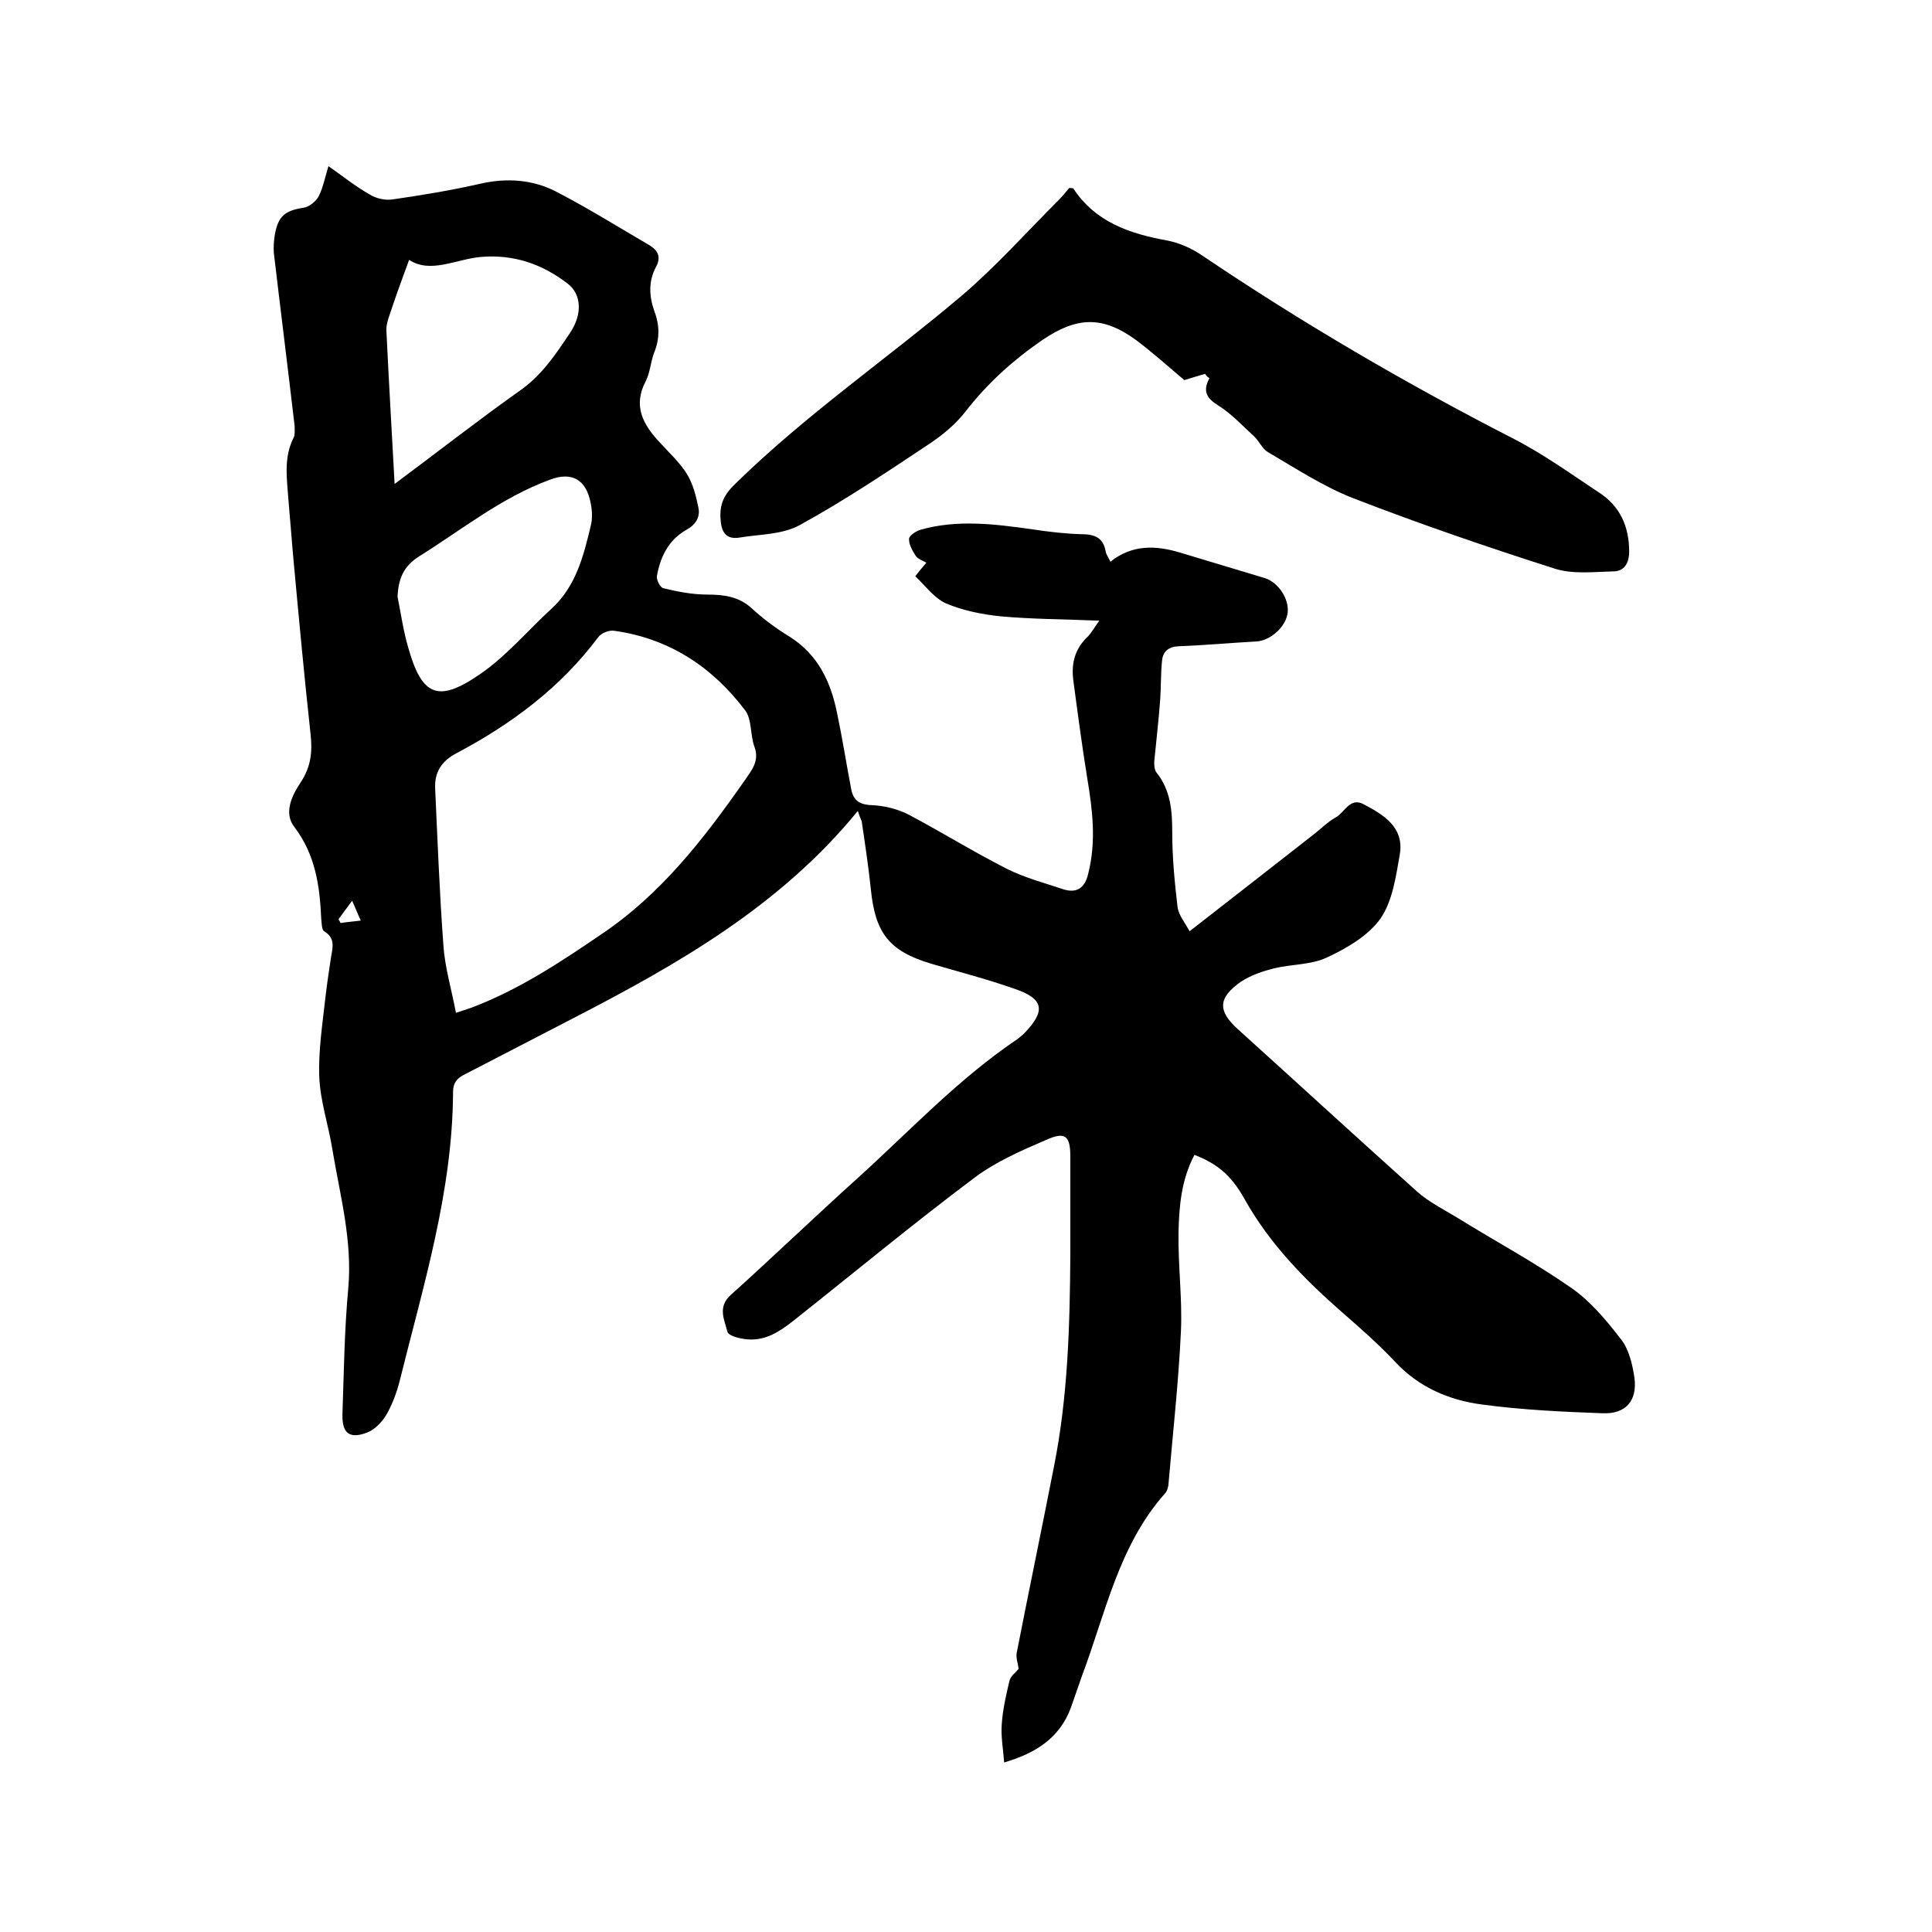 <svg enable-background="new 0 0 400 400" viewBox="0 0 400 400" xmlns="http://www.w3.org/2000/svg"><path d="m177.6 167.9c-15.9 19.5-37 31.6-58.7 42.8-7.6 3.9-15.2 7.9-22.8 11.8-1.6.8-2.3 1.8-2.3 3.6-.1 20.7-6.2 40.2-11.1 60-.6 2.3-1.5 4.7-2.7 6.8-.9 1.5-2.4 3.1-4 3.7-3.7 1.4-5.2.1-5.1-3.8.3-8.7.4-17.4 1.2-26 .9-9.9-1.7-19.3-3.3-28.9-.8-5-2.5-9.9-2.7-15-.2-5.5.7-11.1 1.3-16.6.3-2.6.7-5.2 1.1-7.9.3-2 1.1-4.1-1.4-5.6-.5-.3-.5-1.7-.6-2.7-.3-6.7-1.2-13.1-5.5-18.8-2.4-3-.5-6.7 1.3-9.4 2.1-3.2 2.4-6.3 2-9.9-1.3-11.9-2.4-23.8-3.5-35.7-.4-4.3-.7-8.6-1.1-13-.3-4.3-1-8.6 1.1-12.7.3-.6.2-1.6.2-2.4-1.4-12-2.9-23.9-4.3-35.8-.1-1.2 0-2.6.2-3.8.7-3.9 2.1-5 6-5.6 1.2-.2 2.5-1.3 3.1-2.4.9-1.8 1.3-3.9 2-6.2 3 2.1 5.6 4.2 8.6 5.9 1.3.8 3.1 1.2 4.6 1 6.2-.9 12.3-1.9 18.4-3.3 5.4-1.2 10.7-.8 15.4 1.6 6.6 3.4 13 7.4 19.5 11.2 1.8 1.1 2.4 2.5 1.3 4.5-1.6 3-1.4 6.1-.3 9.2 1.1 2.9 1.1 5.7-.1 8.6-.7 1.9-.8 4-1.7 5.8-2.7 5.1-.6 9 2.9 12.7 1.9 2.1 4.1 4.1 5.6 6.5 1.3 2.1 1.9 4.6 2.4 7 .4 1.9-.5 3.5-2.5 4.6-3.7 2.1-5.4 5.6-6.1 9.6-.1.8.7 2.4 1.4 2.5 2.9.7 6 1.3 9 1.3 3.5 0 6.6.4 9.3 2.9 2.4 2.2 5.1 4.2 7.9 5.9 5.8 3.7 8.4 9.3 9.7 15.7 1.1 5.2 1.9 10.4 2.9 15.6.4 2.4 1.6 3.4 4.3 3.5 2.6.1 5.4.8 7.7 2 6.8 3.6 13.4 7.7 20.3 11.2 3.6 1.8 7.7 2.9 11.6 4.2 2.8.9 4.5-.2 5.2-3.2 1.7-6.7.9-13.2-.2-19.8-1.1-6.8-2-13.6-2.9-20.4-.4-3.3.3-6.2 2.8-8.7.9-.8 1.5-2 2.6-3.5-7.3-.3-13.9-.3-20.5-.9-3.8-.4-7.8-1.2-11.3-2.7-2.4-1.1-4.2-3.6-6.3-5.6 1-1.3 1.6-2 2.3-2.8-.9-.5-1.8-.8-2.2-1.4-.7-1.1-1.4-2.3-1.4-3.5 0-.7 1.4-1.6 2.3-1.9 7.7-2.2 15.5-1.2 23.3-.1 3.3.5 6.7.9 10.1 1 2.7 0 4.5.7 5 3.5.1.7.6 1.3 1 2.2 4.5-3.6 9.4-3.4 14.4-1.9 5.9 1.8 11.7 3.5 17.6 5.3 2.8.9 5 4.3 4.7 7.1-.3 2.9-3.5 5.8-6.4 6-5.4.3-10.8.8-16.2 1-2.1.1-3.2 1.1-3.4 2.9-.3 2.7-.2 5.5-.4 8.2-.3 4.2-.8 8.3-1.2 12.5-.1.8 0 1.9.4 2.5 3 3.7 3.3 8 3.3 12.5 0 5.1.5 10.3 1.1 15.4.2 1.6 1.5 3.2 2.5 5 8.7-6.8 17.1-13.3 25.5-19.9 1.6-1.2 3-2.7 4.8-3.7s2.9-4.2 5.7-2.7c4.2 2.2 8.5 4.8 7.5 10.5-.8 4.5-1.5 9.6-4 13.2-2.5 3.5-6.9 6.1-11 8-3.3 1.6-7.4 1.4-11.1 2.3-2.3.6-4.7 1.4-6.7 2.7-4.9 3.4-4.9 6.1-.7 9.9 12.4 11.2 24.7 22.5 37.2 33.7 2.4 2.1 5.4 3.6 8.2 5.3 7.9 4.9 16.1 9.3 23.7 14.6 4 2.8 7.3 6.8 10.3 10.7 1.6 2.1 2.3 5.2 2.7 7.9.6 4.7-1.8 7.5-6.6 7.3-8.3-.3-16.7-.7-24.9-1.8-6.9-.9-13.2-3.6-18.1-8.9-3.3-3.5-7-6.8-10.7-10-7.9-6.9-15.2-14.3-20.4-23.6-3-5.4-6.1-7.5-10.4-9.2-2.7 5.1-3.2 10.6-3.3 16.2-.1 6.8.8 13.6.5 20.3-.5 10.7-1.7 21.3-2.6 31.9-.1.6-.3 1.3-.7 1.7-9.6 10.8-12.3 24.8-17.2 37.8-.8 2.2-1.5 4.4-2.3 6.6-2.3 6.1-7 9.3-13.8 11.3-.2-2.8-.7-5.4-.5-7.9.2-3 .9-6.1 1.6-9 .2-1 1.3-1.7 1.9-2.5-.1-.9-.6-2.2-.4-3.3 2.5-12.8 5.2-25.7 7.7-38.5 2.9-14.5 3.3-29.2 3.4-43.9 0-6.8 0-13.6 0-20.3 0-4.3-1-5.3-5-3.5-5.1 2.2-10.4 4.5-14.8 7.8-12.8 9.6-25.1 19.8-37.6 29.7-2.8 2.2-5.7 4.1-9.4 3.8-1.5-.1-4-.7-4.2-1.6-.6-2.4-2.1-5.1.7-7.6 8.9-8 17.5-16.3 26.4-24.3 10.8-9.8 20.8-20.5 33-28.7.4-.3.8-.7 1.2-1 4.7-4.8 4.3-7.3-1.9-9.4-5.7-2-11.5-3.5-17.3-5.2-8.6-2.6-11.5-6.3-12.4-15.4-.5-4.7-1.2-9.4-1.9-14.1-.2-.4-.5-1.2-.8-2.1zm-83.2 41.8 3.3-1.1c9.7-3.7 18.2-9.3 26.7-15.1 12.4-8.3 21.3-19.8 29.7-31.8 1.5-2.2 3.2-4.1 2.1-7.1-.9-2.4-.5-5.6-1.9-7.5-6.8-9-15.7-14.9-27.1-16.5-1.1-.2-2.8.5-3.4 1.4-7.8 10.4-17.9 17.9-29.2 23.9-3.3 1.7-4.7 4.1-4.5 7.5.5 10.8.9 21.5 1.7 32.3.3 4.6 1.7 9.2 2.6 14zm-12.7-109.5c9-6.7 17.3-13.2 25.9-19.3 4.6-3.2 7.5-7.6 10.5-12.1 2.5-3.8 2.3-7.9-.6-10.1-5.2-4-11.1-6.1-18-5.5-5.2.5-10.4 3.5-14.8.6-1.2 3.3-2.4 6.5-3.5 9.8-.5 1.6-1.3 3.3-1.2 4.9.5 10.4 1.1 20.7 1.7 31.7zm.6 23.3c.7 3.5 1.2 7.1 2.2 10.5 2.8 10 6.1 11.6 14.7 5.7 5.5-3.7 10-9.1 14.9-13.6 5.1-4.6 6.7-10.9 8.2-17.2.4-1.5.3-3.2 0-4.7-.9-4.9-3.9-6.6-8.4-4.9-10.1 3.7-18.3 10.4-27.3 16-3.2 2.1-4.1 4.7-4.3 8.2zm-7.6 67.1c-.7-1.5-1.1-2.6-1.8-4.1-1.2 1.6-2 2.7-2.8 3.8.1.3.3.5.4.8 1.3-.2 2.5-.3 4.2-.5z"/><path d="m249.5 77.4c-1.4.4-2.7.8-4.3 1.3-3.1-2.6-6.4-5.6-10-8.3-7-5.1-12.3-4.8-19.4 0-6.1 4.2-11.4 9-15.9 14.8-2.1 2.7-4.9 5-7.8 6.9-8.7 5.8-17.4 11.6-26.5 16.6-3.6 2-8.3 1.9-12.5 2.6-2.5.4-3.7-.8-3.9-3.6-.3-3.3.7-5.3 3.1-7.6 14.5-14.2 31.2-25.7 46.6-38.7 7.2-6.1 13.6-13.3 20.3-20 .8-.8 1.5-1.7 2.2-2.5.4.1.7 0 .8.1 4.6 7 11.7 9.4 19.5 10.8 2.5.5 5 1.6 7.2 3.1 20.6 13.9 42 26.4 64.2 37.8 6.3 3.2 12.1 7.4 18 11.3 4.3 2.8 6.2 7 6.2 12.2 0 2.5-1.1 4.1-3.3 4.1-4 .1-8.2.6-11.9-.5-14.1-4.5-28.1-9.3-41.8-14.6-6.2-2.4-12-6.2-17.8-9.6-1.2-.7-1.8-2.3-2.9-3.3-2.4-2.2-4.6-4.6-7.3-6.3-2.4-1.5-3.4-2.9-1.9-5.7-.5-.3-.7-.6-.9-.9z"/></svg>